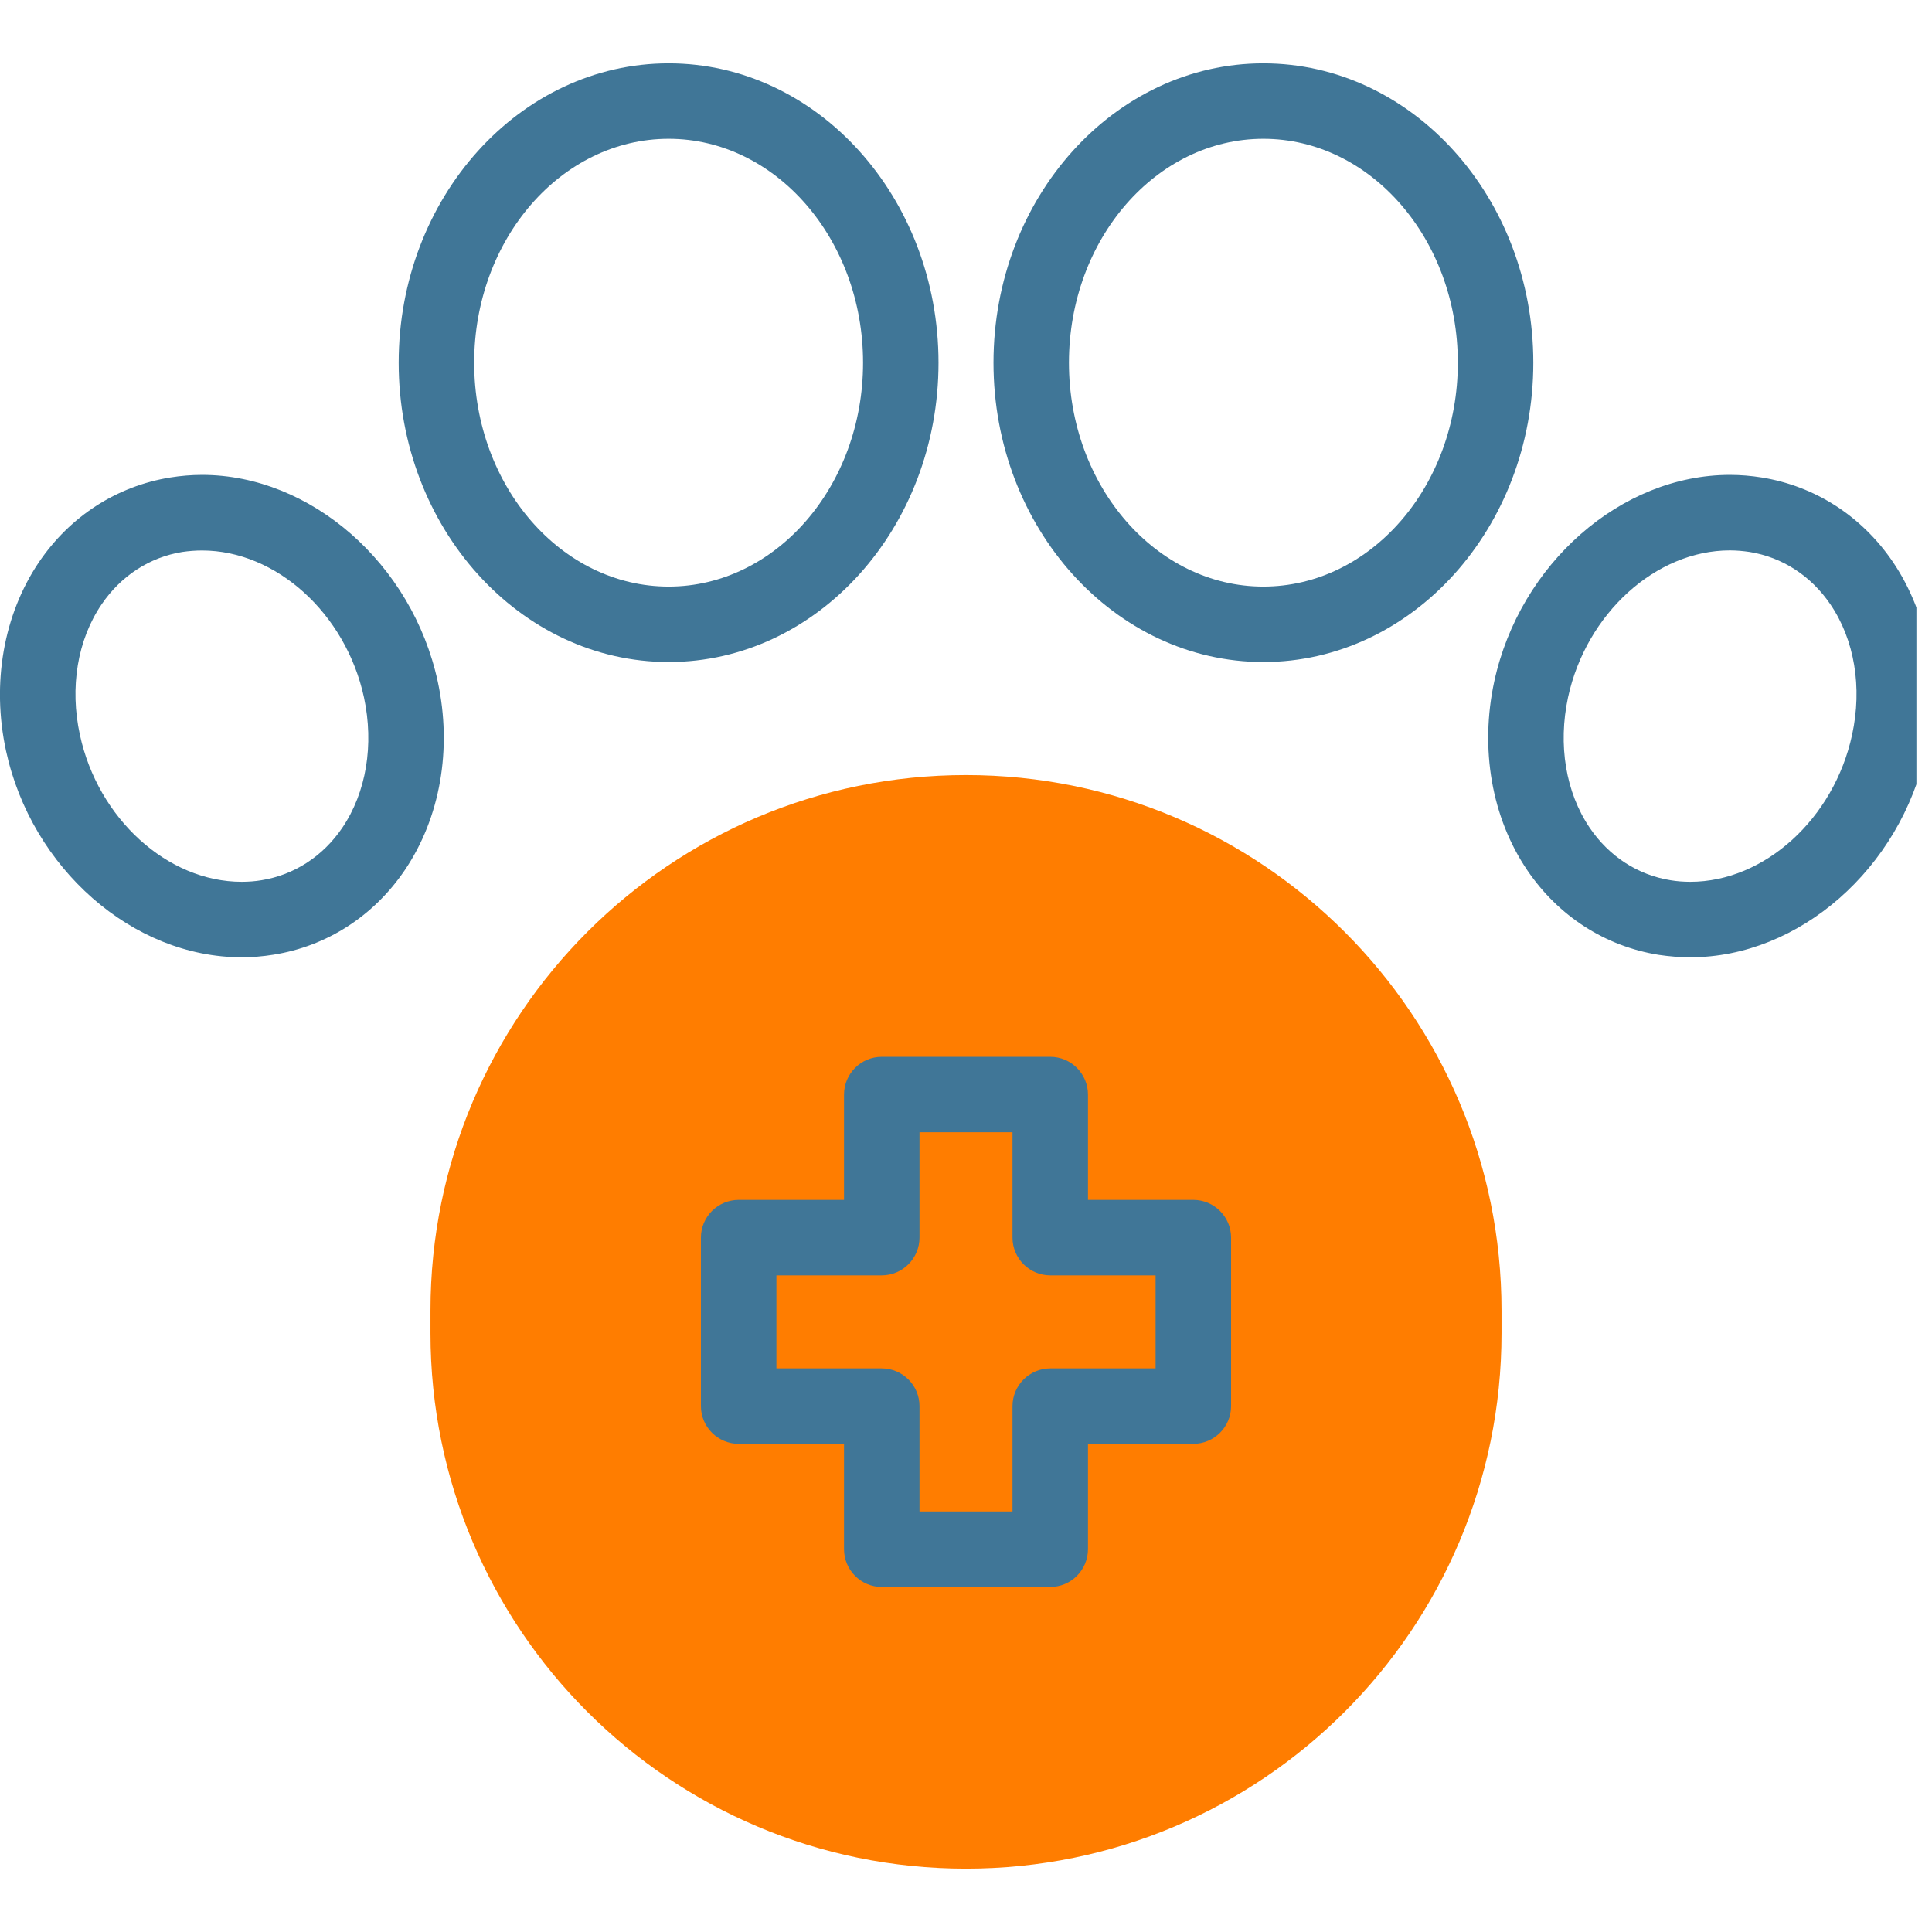 <svg xmlns="http://www.w3.org/2000/svg" xmlns:xlink="http://www.w3.org/1999/xlink" width="82" viewBox="0 0 61.5 61.5" height="82" preserveAspectRatio="xMidYMid meet"><defs><clipPath id="id1"><path d="M 47 15 L 61.004 15 L 61.004 31 L 47 31 Z M 47 15 " clip-rule="nonzero"></path></clipPath></defs><path fill="#ff7d00" d="M 30.75 59.484 C 21.336 59.484 13.703 51.852 13.703 42.438 L 13.703 41.719 C 13.703 32.305 21.336 24.672 30.75 24.672 C 40.164 24.672 47.797 32.305 47.797 41.719 L 47.797 42.438 C 47.797 51.852 40.164 59.484 30.75 59.484 Z M 30.75 59.484 " fill-opacity="1" fill-rule="nonzero"></path><g clip-path="url(#id1)"><path fill="#407697" d="M 60.258 17.891 C 59.266 16.43 57.781 15.473 56.078 15.199 C 55.742 15.145 55.402 15.117 55.066 15.117 C 51.602 15.117 48.379 17.945 47.566 21.691 C 47.102 23.84 47.484 26.031 48.617 27.703 C 49.609 29.164 51.094 30.121 52.797 30.395 C 53.129 30.445 53.469 30.473 53.809 30.473 C 57.273 30.473 60.496 27.648 61.309 23.898 C 61.773 21.75 61.387 19.562 60.258 17.891 Z M 58.957 23.391 C 58.383 26.059 56.168 28.07 53.809 28.07 C 53.598 28.07 53.383 28.055 53.176 28.02 C 52.133 27.852 51.223 27.262 50.605 26.352 C 49.84 25.223 49.59 23.711 49.914 22.199 C 50.492 19.531 52.707 17.52 55.066 17.52 C 55.277 17.52 55.488 17.539 55.695 17.57 C 56.738 17.738 57.652 18.332 58.266 19.238 C 59.035 20.367 59.285 21.883 58.957 23.391 Z M 58.957 23.391 " fill-opacity="1" fill-rule="nonzero"></path></g><path fill="#407697" d="M 6.434 15.117 C 6.098 15.117 5.758 15.145 5.422 15.199 C 3.719 15.473 2.234 16.43 1.242 17.891 C 0.113 19.562 -0.273 21.75 0.191 23.898 C 1.004 27.648 4.227 30.473 7.691 30.473 C 8.031 30.473 8.371 30.445 8.703 30.391 C 10.406 30.121 11.891 29.164 12.883 27.703 C 14.016 26.031 14.398 23.84 13.934 21.691 C 13.121 17.945 9.898 15.117 6.434 15.117 Z M 10.895 26.352 C 10.277 27.262 9.363 27.852 8.324 28.02 C 8.117 28.055 7.902 28.07 7.691 28.07 C 5.332 28.07 3.117 26.059 2.543 23.391 C 2.215 21.883 2.465 20.367 3.234 19.238 C 3.848 18.332 4.762 17.738 5.801 17.57 C 6.012 17.539 6.223 17.523 6.434 17.523 C 8.793 17.523 11.008 19.531 11.586 22.199 C 11.91 23.711 11.66 25.223 10.895 26.352 Z M 10.895 26.352 " fill-opacity="1" fill-rule="nonzero"></path><path fill="#407697" d="M 40.215 2.016 C 35.48 2.016 31.625 6.289 31.625 11.547 C 31.625 16.801 35.48 21.074 40.215 21.074 C 44.953 21.074 48.809 16.801 48.809 11.547 C 48.809 6.289 44.953 2.016 40.215 2.016 Z M 40.215 18.672 C 36.805 18.672 34.027 15.477 34.027 11.547 C 34.027 7.613 36.805 4.418 40.215 4.418 C 43.629 4.418 46.406 7.613 46.406 11.547 C 46.406 15.477 43.629 18.672 40.215 18.672 Z M 40.215 18.672 " fill-opacity="1" fill-rule="nonzero"></path><path fill="#407697" d="M 29.875 11.547 C 29.875 6.289 26.02 2.016 21.285 2.016 C 16.547 2.016 12.691 6.289 12.691 11.547 C 12.691 16.801 16.547 21.074 21.285 21.074 C 26.02 21.074 29.875 16.801 29.875 11.547 Z M 21.285 18.672 C 17.871 18.672 15.094 15.477 15.094 11.547 C 15.094 7.613 17.871 4.418 21.285 4.418 C 24.695 4.418 27.473 7.613 27.473 11.547 C 27.473 15.477 24.695 18.672 21.285 18.672 Z M 21.285 18.672 " fill-opacity="1" fill-rule="nonzero"></path><path fill="#407697" d="M 37.984 38.195 L 34.633 38.195 L 34.633 34.844 C 34.633 34.18 34.094 33.641 33.434 33.641 L 28.066 33.641 C 27.406 33.641 26.867 34.18 26.867 34.844 L 26.867 38.195 L 23.516 38.195 C 22.852 38.195 22.312 38.734 22.312 39.395 L 22.312 44.762 C 22.312 45.422 22.852 45.961 23.516 45.961 L 26.867 45.961 L 26.867 49.312 C 26.867 49.977 27.406 50.516 28.066 50.516 L 33.434 50.516 C 34.094 50.516 34.633 49.977 34.633 49.312 L 34.633 45.961 L 37.984 45.961 C 38.648 45.961 39.188 45.422 39.188 44.762 L 39.188 39.395 C 39.188 38.734 38.648 38.195 37.984 38.195 Z M 36.785 43.559 L 33.434 43.559 C 32.77 43.559 32.23 44.098 32.23 44.762 L 32.23 48.113 L 29.27 48.113 L 29.27 44.762 C 29.27 44.098 28.73 43.559 28.066 43.559 L 24.715 43.559 L 24.715 40.598 L 28.066 40.598 C 28.73 40.598 29.27 40.059 29.27 39.395 L 29.27 36.043 L 32.23 36.043 L 32.23 39.395 C 32.23 40.059 32.77 40.598 33.434 40.598 L 36.785 40.598 Z M 36.785 43.559 " fill-opacity="1" fill-rule="nonzero"></path></svg>